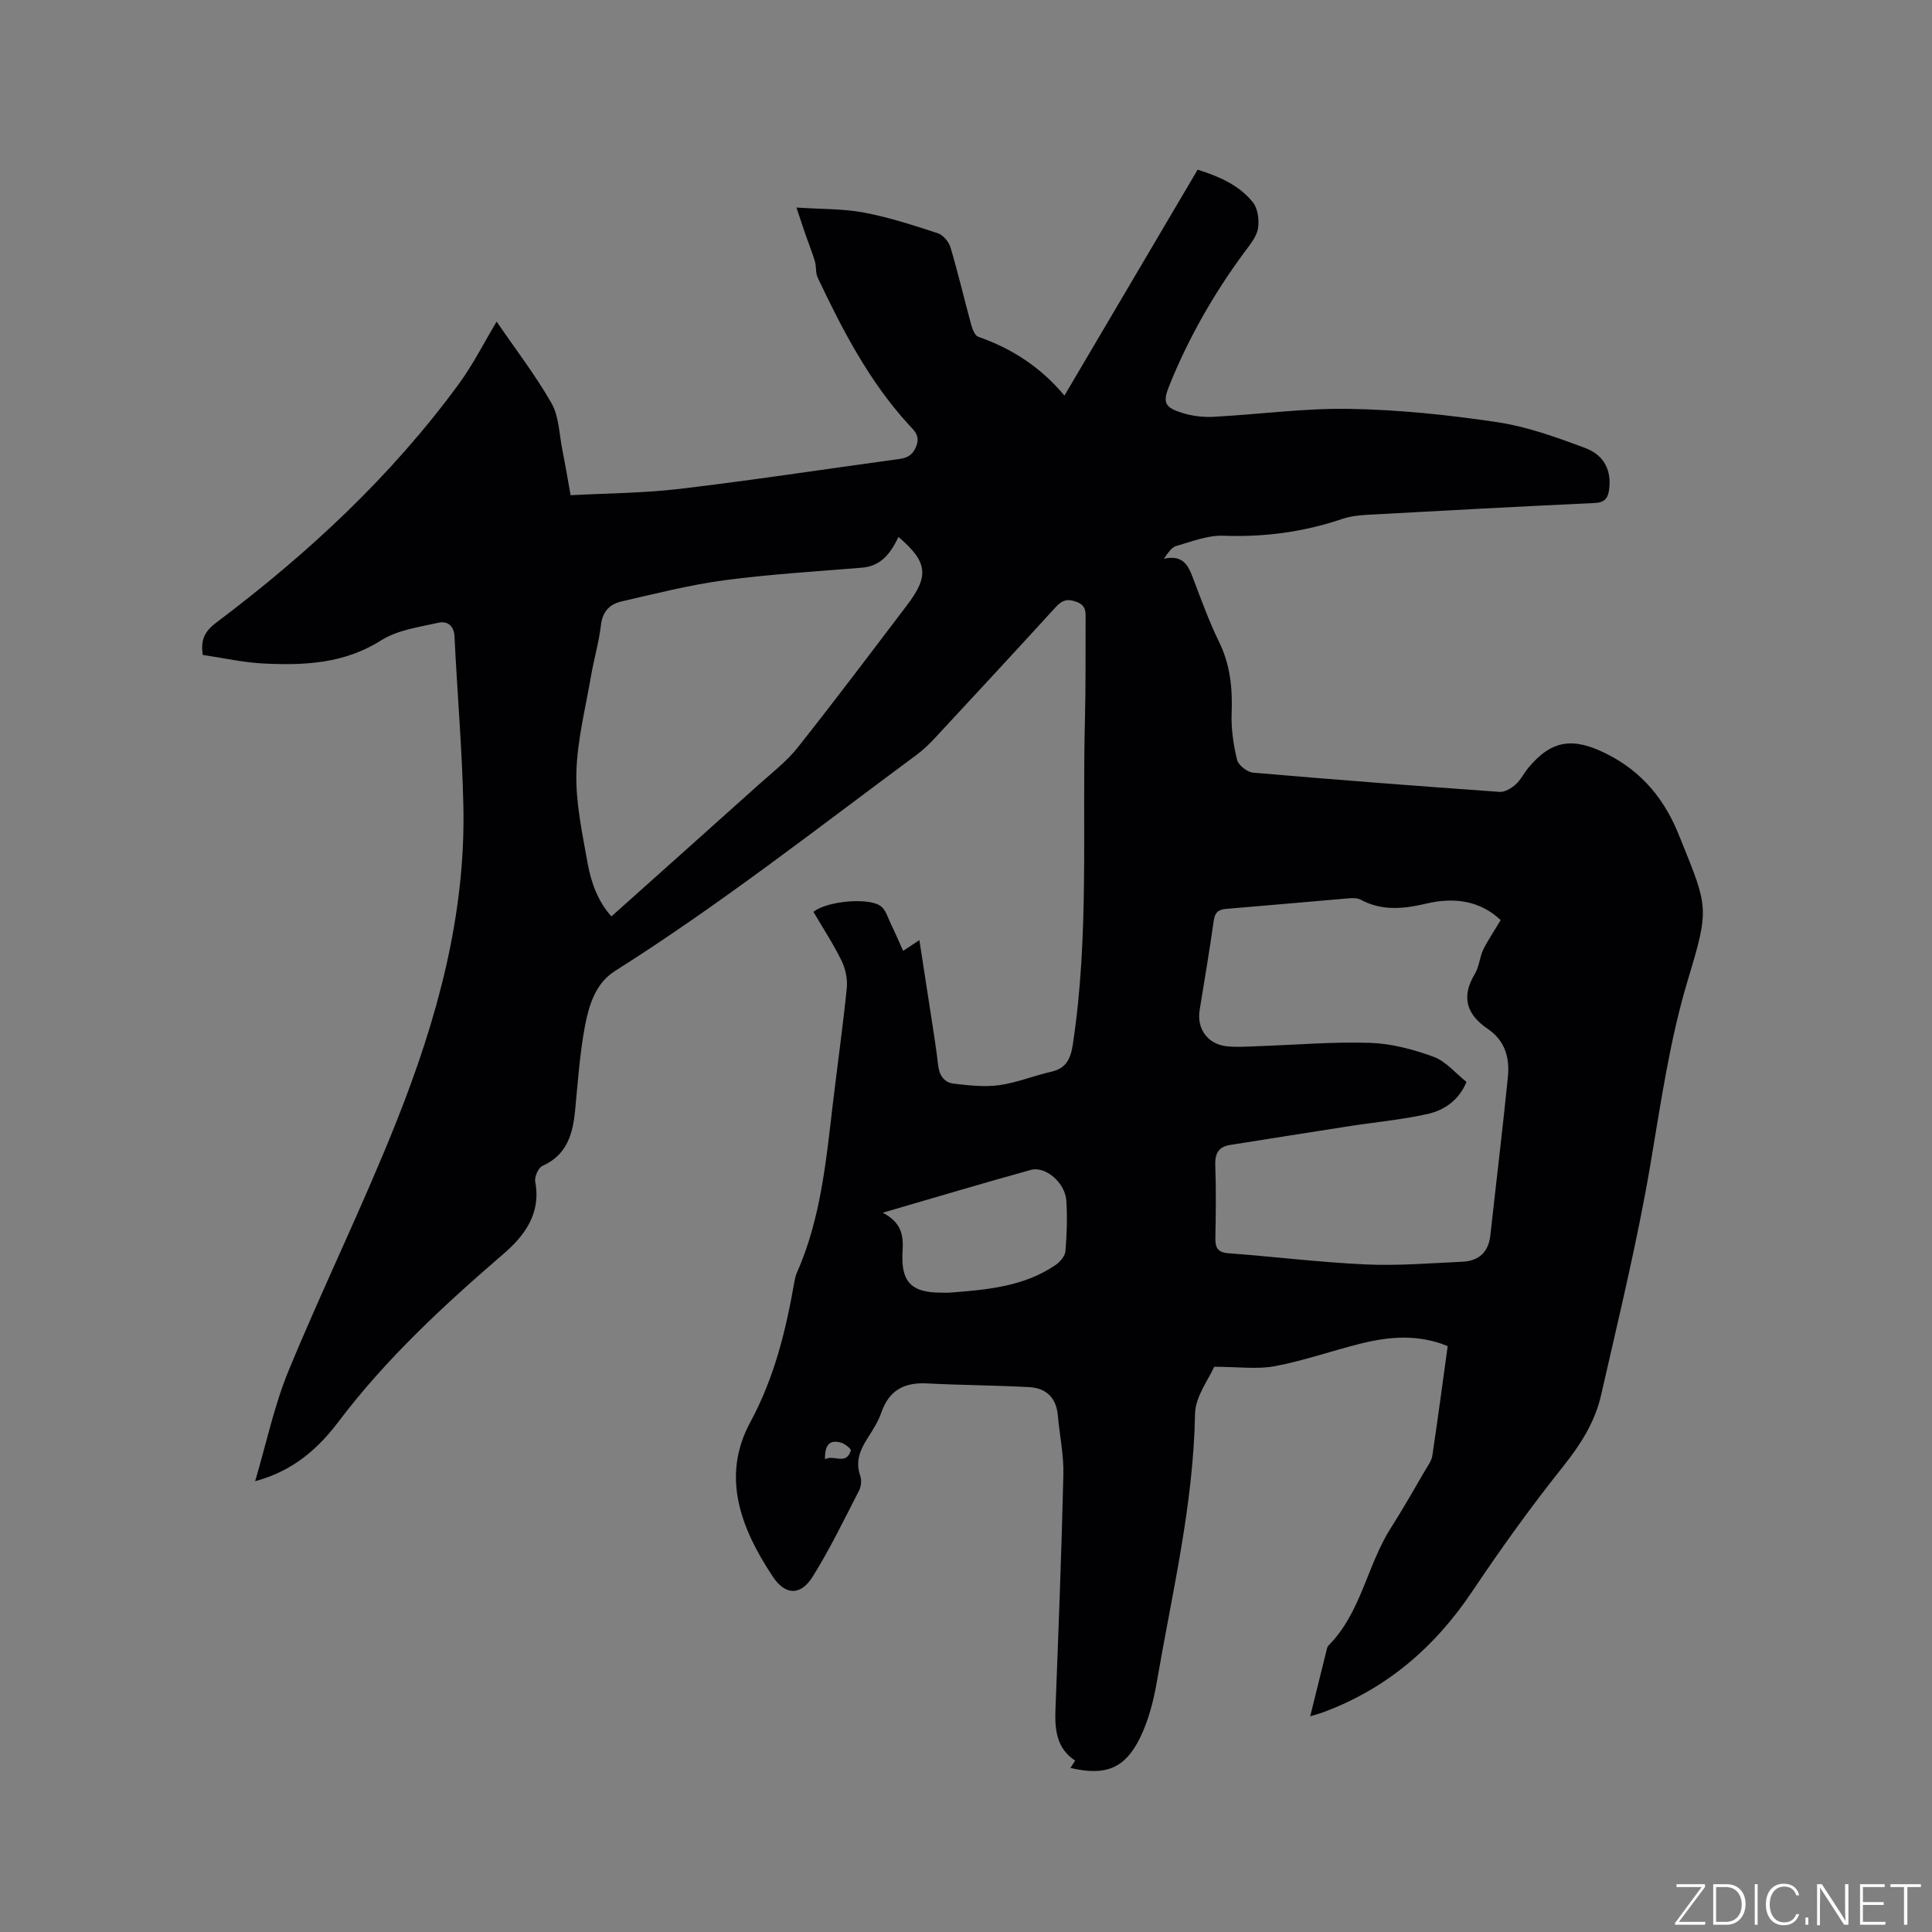 <svg enable-background="new 0 0 400 400" viewBox="0 0 400 400" xmlns="http://www.w3.org/2000/svg"><rect x="0" y="0" width="400" height="400" fill="#808080" stroke="none"/><g fill="#fafbfc"><path d="m346.9 398 5.4-7.3h-5.2v-.6h5.9v.6l-5.4 7.2h5.5l-.1.6h-6.2v-.5z"/><path d="m354.7 390.1h2.8c2.3 0 3.9 1.6 3.9 4.1s-1.6 4.3-3.9 4.3h-2.8zm.6 7.8h2c2.2 0 3.3-1.6 3.3-3.6 0-1.8-1-3.6-3.3-3.6h-2z"/><path d="m363.9 390.1v8.4h-.6v-8.4z"/><path d="m372.5 396.3c-.4 1.3-1.4 2.3-3.2 2.3-2.4 0-3.7-1.9-3.7-4.3 0-2.3 1.2-4.3 3.7-4.3 1.8 0 2.9 1 3.2 2.4h-.6c-.4-1.1-1.1-1.8-2.5-1.8-2.1 0-3 1.9-3 3.7s.9 3.7 3 3.7c1.4 0 2.1-.7 2.5-1.7z"/><path d="m373.8 398.5v-1.5h.6v1.5z"/><path d="m376.2 398.5v-8.4h1c1.3 2 4.4 6.7 4.9 7.6-.1-1.2-.1-2.4-.1-3.8v-3.8h.7v8.4h-.9c-1.2-1.9-4.4-6.8-5-7.7.1 1.1 0 2.3 0 3.9v3.9h-.6z"/><path d="m390 394.4h-4.3v3.5h4.7l-.1.6h-5.2v-8.4h5.1v.6h-4.5v3.1h4.3z"/><path d="m394.2 390.7h-2.8v-.6h6.3v.6h-2.8v7.8h-.7z"/></g><path d="m271.26 355.34c1.22-4.95 2.31-9.35 3.41-13.75.08-.31.15-.67.36-.88 6.78-6.81 7.97-16.58 12.93-24.36 2.49-3.9 4.77-7.94 7.11-11.94.57-.97 1.32-1.97 1.48-3.04 1.12-7.44 2.1-14.89 3.18-22.67-5.96-2.47-11.99-2.03-17.99-.53-5.94 1.48-11.76 3.54-17.77 4.68-3.65.69-7.53.13-12.59.13-1.11 2.58-3.9 6.14-3.96 9.74-.33 18.8-4.72 36.96-7.88 55.31-.69 4.02-1.73 8.14-3.51 11.77-3.14 6.41-7.23 7.93-14.4 6.23.33-.52.62-.97.97-1.52-3.83-2.49-4.24-6.36-4.08-10.57.62-16.2 1.26-32.39 1.64-48.6.1-4.09-.79-8.21-1.15-12.32-.33-3.66-2.43-5.64-5.93-5.83-7.07-.38-14.16-.41-21.23-.77-4.69-.24-7.8 1.47-9.38 6.04-.68 1.97-1.9 3.79-3.02 5.58-1.46 2.33-2.34 4.65-1.36 7.46.32.9.22 2.22-.22 3.08-3.09 6.01-6.04 12.12-9.61 17.84-2.48 3.98-5.66 3.93-8.28-.03-6.53-9.85-10.76-20.62-4.65-31.92 5.01-9.27 7.39-19.04 9.15-29.16.11-.62.27-1.26.52-1.83 4.92-11.13 6.03-23.07 7.43-34.95.95-8 2.08-15.97 2.89-23.99.18-1.84-.27-3.97-1.09-5.64-1.71-3.5-3.87-6.78-5.82-10.12 2.83-2.24 11.52-3.05 13.99-1.14.98.76 1.4 2.29 1.99 3.52.87 1.8 1.66 3.63 2.6 5.71 1.13-.75 2.04-1.36 3.36-2.23.85 5.51 1.66 10.7 2.45 15.89.51 3.35 1.06 6.7 1.44 10.07.23 2.08 1.28 3.53 3.22 3.76 3.12.36 6.35.73 9.42.31 3.64-.5 7.13-1.95 10.74-2.77 3.22-.73 4.06-2.78 4.52-5.81 3.38-22.35 1.9-44.87 2.49-67.31.18-6.78.09-13.57.13-20.36.01-1.58.23-3.02-1.86-3.81-1.92-.72-3.03-.34-4.34 1.1-8.21 9-16.5 17.94-24.79 26.87-1.22 1.31-2.51 2.6-3.94 3.66-20.62 15.25-40.81 31.09-62.53 44.81-4.01 2.53-5.38 7.1-6.2 11.43-1.07 5.7-1.46 11.54-2.02 17.33-.47 4.94-1.66 9.29-6.78 11.58-.85.38-1.68 2.28-1.49 3.28 1.25 6.53-2.18 11.14-6.52 14.89-12.39 10.68-24.33 21.7-34.25 34.84-5.39 7.14-10.91 10.54-17.22 12.27 2.33-7.86 3.95-15.67 6.94-22.91 7.18-17.41 15.51-34.36 22.45-51.87 8.23-20.76 14.19-42.23 13.73-64.87-.24-11.75-1.28-23.49-1.84-35.24-.11-2.35-1.6-3.23-3.26-2.86-4.08.91-8.54 1.51-11.95 3.67-7.6 4.81-15.79 5.19-24.19 4.79-4.29-.2-8.53-1.17-12.71-1.78-.56-3.39.64-5.09 2.93-6.81 18.87-14.2 36.08-30.18 50.1-49.33 2.91-3.98 5.15-8.44 7.8-12.87 3.86 5.63 8.01 11.03 11.36 16.88 1.55 2.71 1.58 6.3 2.22 9.51.58 2.9 1.06 5.82 1.74 9.55 7.54-.41 15.14-.43 22.64-1.32 14.83-1.76 29.6-4.02 44.4-6.04 1.89-.26 3.54-.36 4.48-2.68.94-2.31-.38-3.32-1.55-4.6-8.18-8.96-13.69-19.58-18.82-30.42-.47-.99-.25-2.29-.58-3.38-.54-1.83-1.27-3.61-1.9-5.41-.53-1.53-1.03-3.07-1.91-5.71 5.26.35 9.7.23 13.97 1.04 5.18.98 10.25 2.63 15.27 4.27 1.11.36 2.3 1.77 2.65 2.94 1.57 5.27 2.82 10.64 4.27 15.95.26.94.76 2.3 1.47 2.55 6.92 2.42 12.89 6.24 17.85 12.18 9.34-15.85 18.42-31.24 27.58-46.77 4.46 1.4 8.58 3.2 11.42 6.74 1.06 1.31 1.37 3.74 1.06 5.49-.31 1.74-1.7 3.36-2.82 4.88-6.32 8.57-11.56 17.74-15.54 27.62-1.39 3.45-.97 4.46 2.56 5.59 2.06.66 4.37.96 6.54.85 9.41-.49 18.83-1.81 28.22-1.65 10.22.18 20.48 1.24 30.6 2.76 6.19.93 12.25 3.12 18.16 5.33 4.12 1.54 5.49 4.81 4.99 8.62-.25 1.88-.97 2.68-2.99 2.78-15.56.73-31.11 1.56-46.66 2.42-1.89.1-3.84.28-5.61.88-8.01 2.72-16.17 3.79-24.65 3.48-3.22-.12-6.54 1.22-9.74 2.13-.94.27-1.64 1.39-2.54 2.63 4.46-.98 5.27 2 6.35 4.83 1.59 4.15 3.11 8.36 5.06 12.34 2.33 4.74 2.83 9.61 2.63 14.78-.13 3.22.36 6.54 1.12 9.68.27 1.12 2.11 2.55 3.33 2.66 17 1.47 34.01 2.77 51.03 3.98 1.08.08 2.44-.75 3.32-1.54 1.08-.97 1.74-2.39 2.69-3.52 4.81-5.73 9.2-6.24 15.95-2.91 7.61 3.76 12.39 9.71 15.35 17.41.04.1.09.19.13.29 5.78 14.28 6 14.35 1.54 29.18-3.77 12.53-5.58 25.37-7.76 38.22-2.72 16.05-6.61 31.91-10.22 47.79-1.25 5.51-4.21 10.17-7.8 14.68-6.67 8.35-12.93 17.07-18.88 25.95-7.81 11.66-17.88 20.26-31.1 25.1-.61.21-1.22.37-2.44.74zm39.44-164.85c-4.28-4.04-9.63-4.77-15.4-3.41-4.63 1.09-9.17 1.59-13.6-.82-.68-.37-1.66-.33-2.48-.27-8.44.71-16.88 1.49-25.32 2.18-1.63.13-2.37.72-2.61 2.46-.87 6.18-1.92 12.34-2.92 18.51-.63 3.92 1.73 7.13 5.76 7.5 2.1.19 4.23.04 6.35-.04 7.72-.26 15.45-.94 23.15-.69 4.43.14 8.97 1.35 13.16 2.88 2.57.94 4.57 3.42 6.83 5.21-1.48 3.65-4.47 5.84-8.02 6.63-5.33 1.2-10.82 1.69-16.24 2.53-8.23 1.28-16.46 2.59-24.69 3.89-2.43.39-3.15 1.82-3.06 4.23.18 4.97.12 9.96.02 14.94-.04 2.01.39 3.08 2.7 3.25 9.5.71 18.97 1.89 28.47 2.32 6.62.3 13.29-.26 19.94-.56 3.39-.15 5.43-1.93 5.82-5.45 1.2-10.93 2.53-21.84 3.63-32.78.4-3.95-.57-7.55-4.15-9.97-4.37-2.95-5.59-6.6-2.69-11.39.91-1.5.99-3.47 1.76-5.08 1.01-2.01 2.31-3.91 3.59-6.07zm-124.68-79.32c-1.64 3.41-3.6 6.03-7.53 6.36-9.49.79-19.02 1.34-28.46 2.6-7.2.96-14.29 2.77-21.38 4.4-2.36.54-3.91 2.05-4.23 4.86-.41 3.56-1.45 7.05-2.06 10.59-1.14 6.66-2.86 13.32-3.03 20.02-.15 6.17 1.21 12.42 2.3 18.56.73 4.13 2.18 8.11 4.96 11.17 10.3-9.21 20.43-18.24 30.52-27.3 2.75-2.47 5.76-4.78 8.03-7.65 7.71-9.71 15.16-19.63 22.66-29.5 4.62-6.07 4.26-8.94-1.78-14.11zm-3.26 139.91c3.9 2.02 4.32 4.73 4.11 7.94-.41 6.36 1.79 8.61 7.94 8.61.64 0 1.28.04 1.91-.01 7.63-.6 15.26-1.22 21.84-5.73.92-.63 1.95-1.84 2.03-2.85.29-3.47.41-7 .18-10.47-.24-3.67-4.29-7.2-7.35-6.35-9.97 2.75-19.88 5.73-30.66 8.86zm-11.95 51.05c1.81-1.07 4.37 1.36 5.34-1.83.1-.32-1.2-1.37-1.98-1.6-2.5-.74-3.43.57-3.36 3.43z" fill="#010104"/></svg>